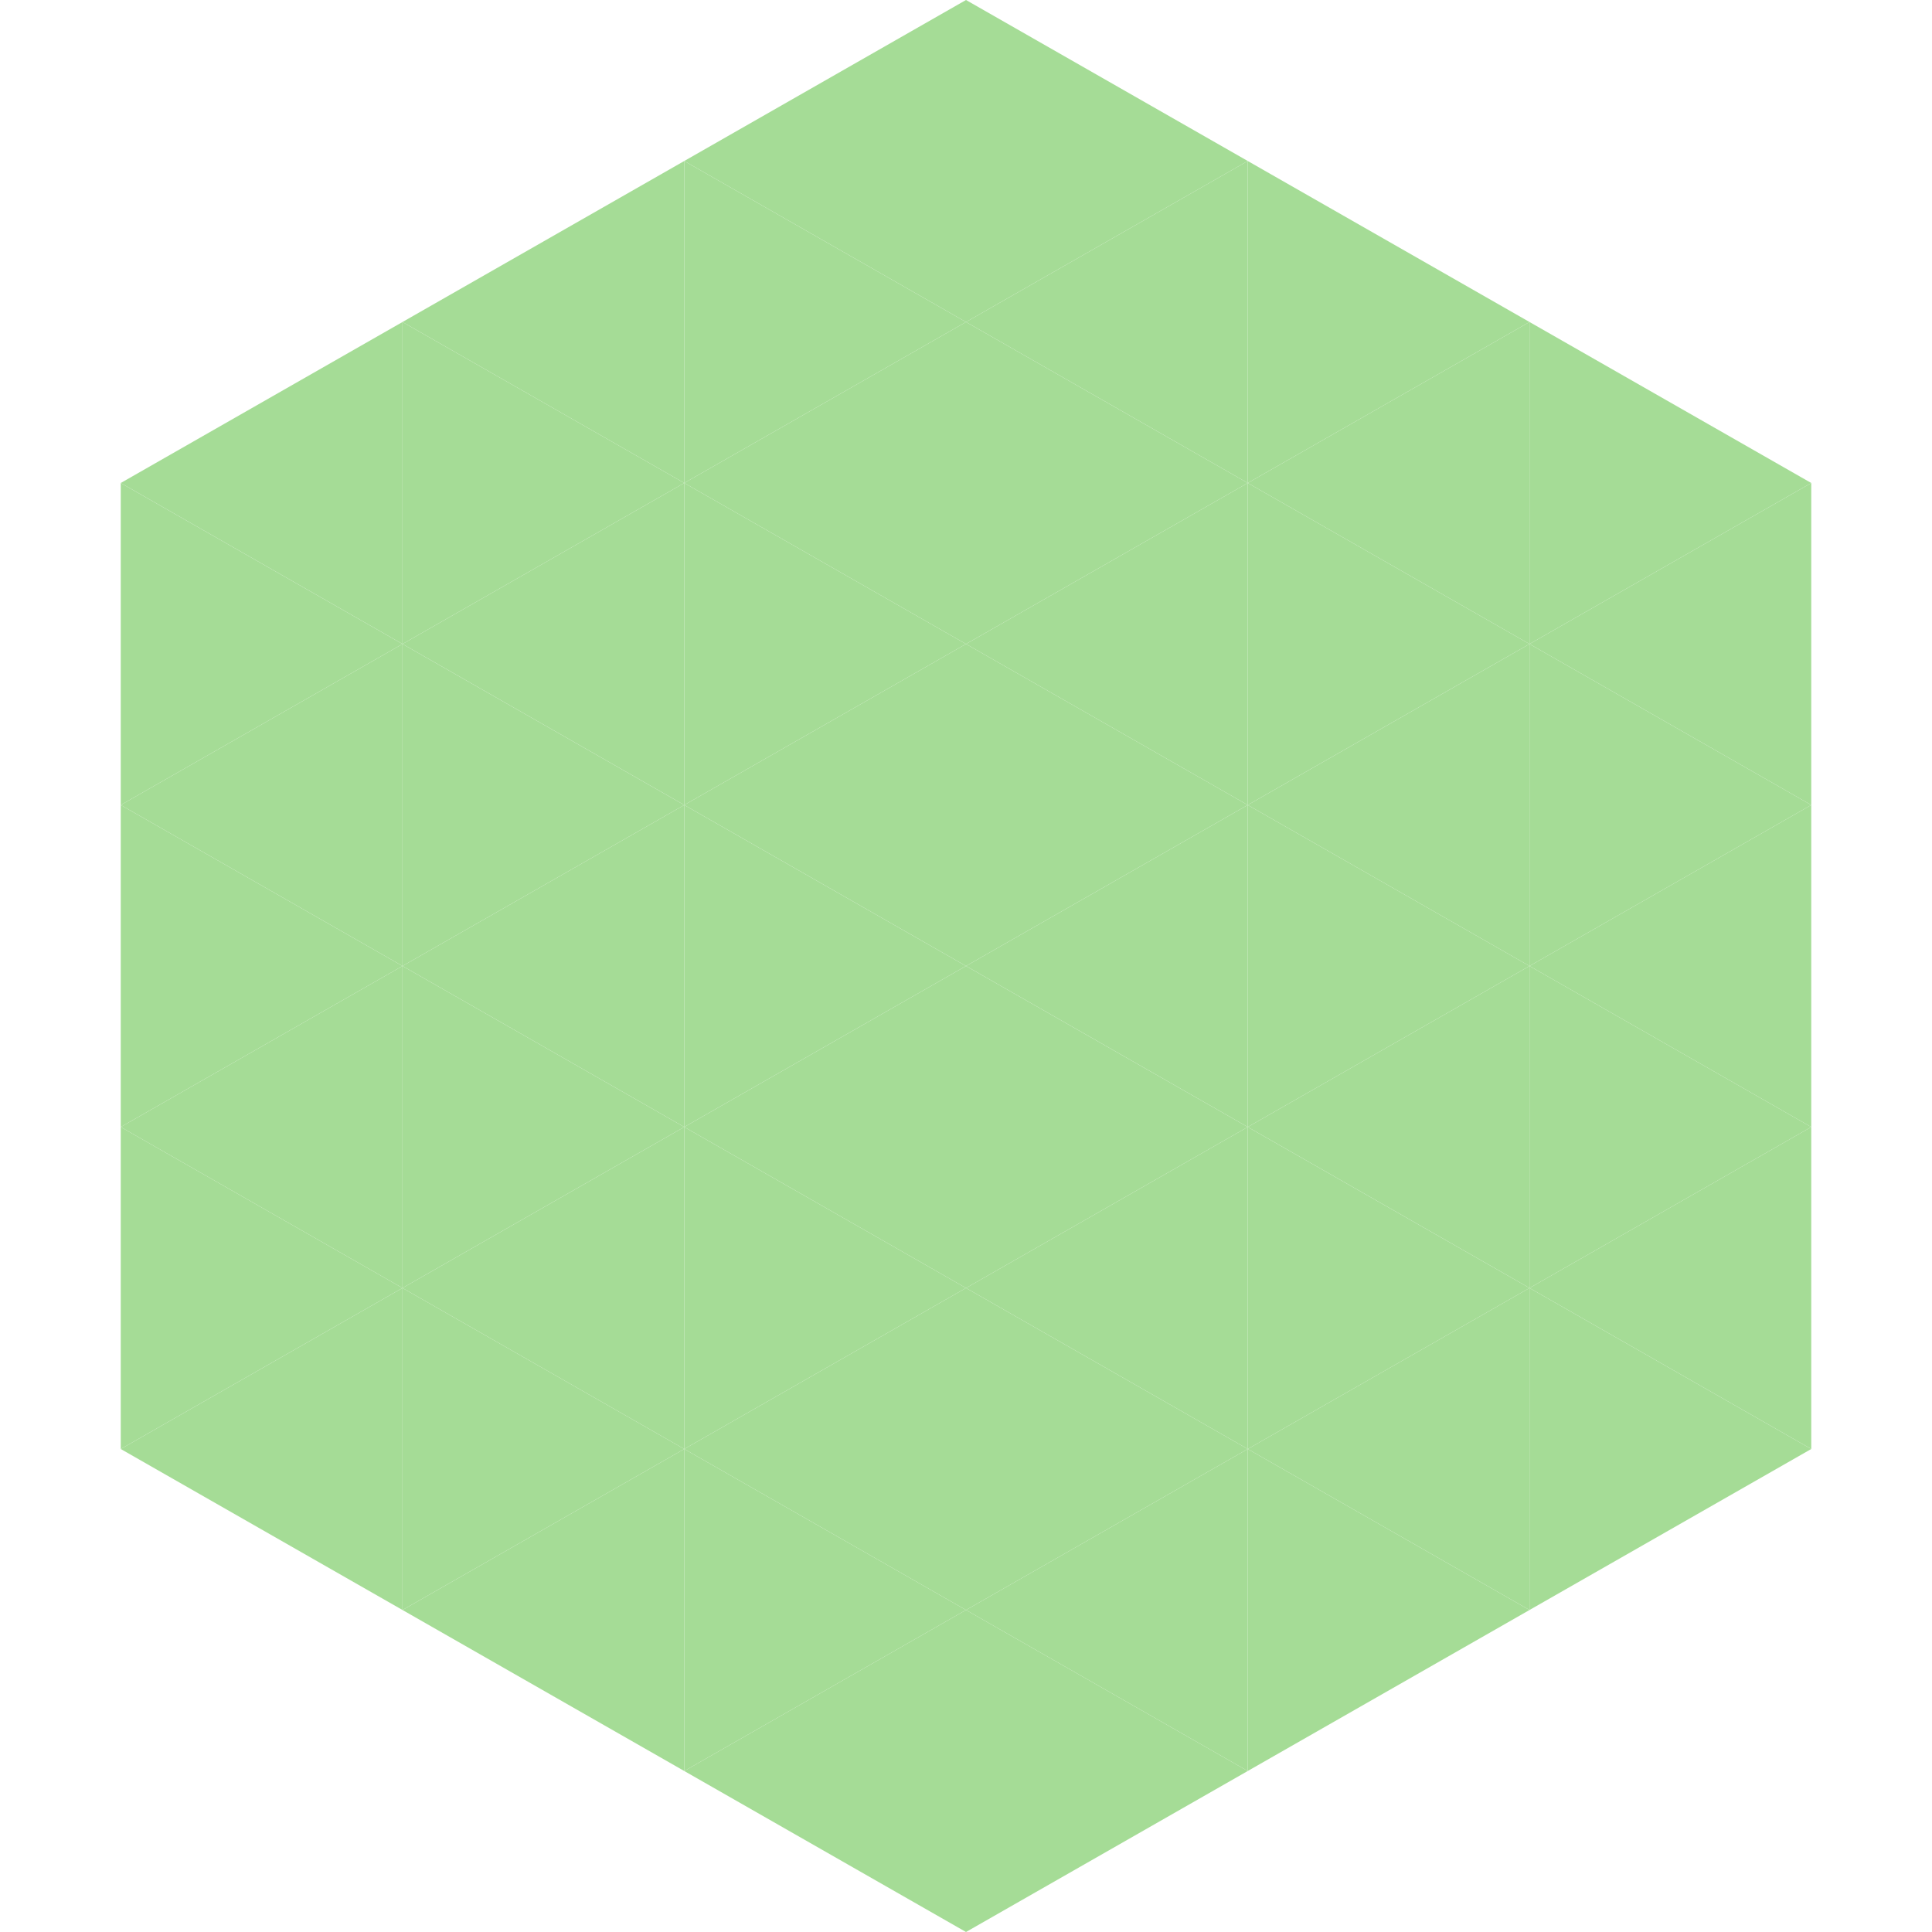 <?xml version="1.0"?>
<!-- Generated by SVGo -->
<svg width="240" height="240"
     xmlns="http://www.w3.org/2000/svg"
     xmlns:xlink="http://www.w3.org/1999/xlink">
<polygon points="50,40 15,60 50,80" style="fill:rgb(165,220,150)" />
<polygon points="190,40 225,60 190,80" style="fill:rgb(165,220,150)" />
<polygon points="15,60 50,80 15,100" style="fill:rgb(165,220,150)" />
<polygon points="225,60 190,80 225,100" style="fill:rgb(165,220,150)" />
<polygon points="50,80 15,100 50,120" style="fill:rgb(165,220,150)" />
<polygon points="190,80 225,100 190,120" style="fill:rgb(165,220,150)" />
<polygon points="15,100 50,120 15,140" style="fill:rgb(165,220,150)" />
<polygon points="225,100 190,120 225,140" style="fill:rgb(165,220,150)" />
<polygon points="50,120 15,140 50,160" style="fill:rgb(165,220,150)" />
<polygon points="190,120 225,140 190,160" style="fill:rgb(165,220,150)" />
<polygon points="15,140 50,160 15,180" style="fill:rgb(165,220,150)" />
<polygon points="225,140 190,160 225,180" style="fill:rgb(165,220,150)" />
<polygon points="50,160 15,180 50,200" style="fill:rgb(165,220,150)" />
<polygon points="190,160 225,180 190,200" style="fill:rgb(165,220,150)" />
<polygon points="15,180 50,200 15,220" style="fill:rgb(255,255,255); fill-opacity:0" />
<polygon points="225,180 190,200 225,220" style="fill:rgb(255,255,255); fill-opacity:0" />
<polygon points="50,0 85,20 50,40" style="fill:rgb(255,255,255); fill-opacity:0" />
<polygon points="190,0 155,20 190,40" style="fill:rgb(255,255,255); fill-opacity:0" />
<polygon points="85,20 50,40 85,60" style="fill:rgb(165,220,150)" />
<polygon points="155,20 190,40 155,60" style="fill:rgb(165,220,150)" />
<polygon points="50,40 85,60 50,80" style="fill:rgb(165,220,150)" />
<polygon points="190,40 155,60 190,80" style="fill:rgb(165,220,150)" />
<polygon points="85,60 50,80 85,100" style="fill:rgb(165,220,150)" />
<polygon points="155,60 190,80 155,100" style="fill:rgb(165,220,150)" />
<polygon points="50,80 85,100 50,120" style="fill:rgb(165,220,150)" />
<polygon points="190,80 155,100 190,120" style="fill:rgb(165,220,150)" />
<polygon points="85,100 50,120 85,140" style="fill:rgb(165,220,150)" />
<polygon points="155,100 190,120 155,140" style="fill:rgb(165,220,150)" />
<polygon points="50,120 85,140 50,160" style="fill:rgb(165,220,150)" />
<polygon points="190,120 155,140 190,160" style="fill:rgb(165,220,150)" />
<polygon points="85,140 50,160 85,180" style="fill:rgb(165,220,150)" />
<polygon points="155,140 190,160 155,180" style="fill:rgb(165,220,150)" />
<polygon points="50,160 85,180 50,200" style="fill:rgb(165,220,150)" />
<polygon points="190,160 155,180 190,200" style="fill:rgb(165,220,150)" />
<polygon points="85,180 50,200 85,220" style="fill:rgb(165,220,150)" />
<polygon points="155,180 190,200 155,220" style="fill:rgb(165,220,150)" />
<polygon points="120,0 85,20 120,40" style="fill:rgb(165,220,150)" />
<polygon points="120,0 155,20 120,40" style="fill:rgb(165,220,150)" />
<polygon points="85,20 120,40 85,60" style="fill:rgb(165,220,150)" />
<polygon points="155,20 120,40 155,60" style="fill:rgb(165,220,150)" />
<polygon points="120,40 85,60 120,80" style="fill:rgb(165,220,150)" />
<polygon points="120,40 155,60 120,80" style="fill:rgb(165,220,150)" />
<polygon points="85,60 120,80 85,100" style="fill:rgb(165,220,150)" />
<polygon points="155,60 120,80 155,100" style="fill:rgb(165,220,150)" />
<polygon points="120,80 85,100 120,120" style="fill:rgb(165,220,150)" />
<polygon points="120,80 155,100 120,120" style="fill:rgb(165,220,150)" />
<polygon points="85,100 120,120 85,140" style="fill:rgb(165,220,150)" />
<polygon points="155,100 120,120 155,140" style="fill:rgb(165,220,150)" />
<polygon points="120,120 85,140 120,160" style="fill:rgb(165,220,150)" />
<polygon points="120,120 155,140 120,160" style="fill:rgb(165,220,150)" />
<polygon points="85,140 120,160 85,180" style="fill:rgb(165,220,150)" />
<polygon points="155,140 120,160 155,180" style="fill:rgb(165,220,150)" />
<polygon points="120,160 85,180 120,200" style="fill:rgb(165,220,150)" />
<polygon points="120,160 155,180 120,200" style="fill:rgb(165,220,150)" />
<polygon points="85,180 120,200 85,220" style="fill:rgb(165,220,150)" />
<polygon points="155,180 120,200 155,220" style="fill:rgb(165,220,150)" />
<polygon points="120,200 85,220 120,240" style="fill:rgb(165,220,150)" />
<polygon points="120,200 155,220 120,240" style="fill:rgb(165,220,150)" />
<polygon points="85,220 120,240 85,260" style="fill:rgb(255,255,255); fill-opacity:0" />
<polygon points="155,220 120,240 155,260" style="fill:rgb(255,255,255); fill-opacity:0" />
</svg>
